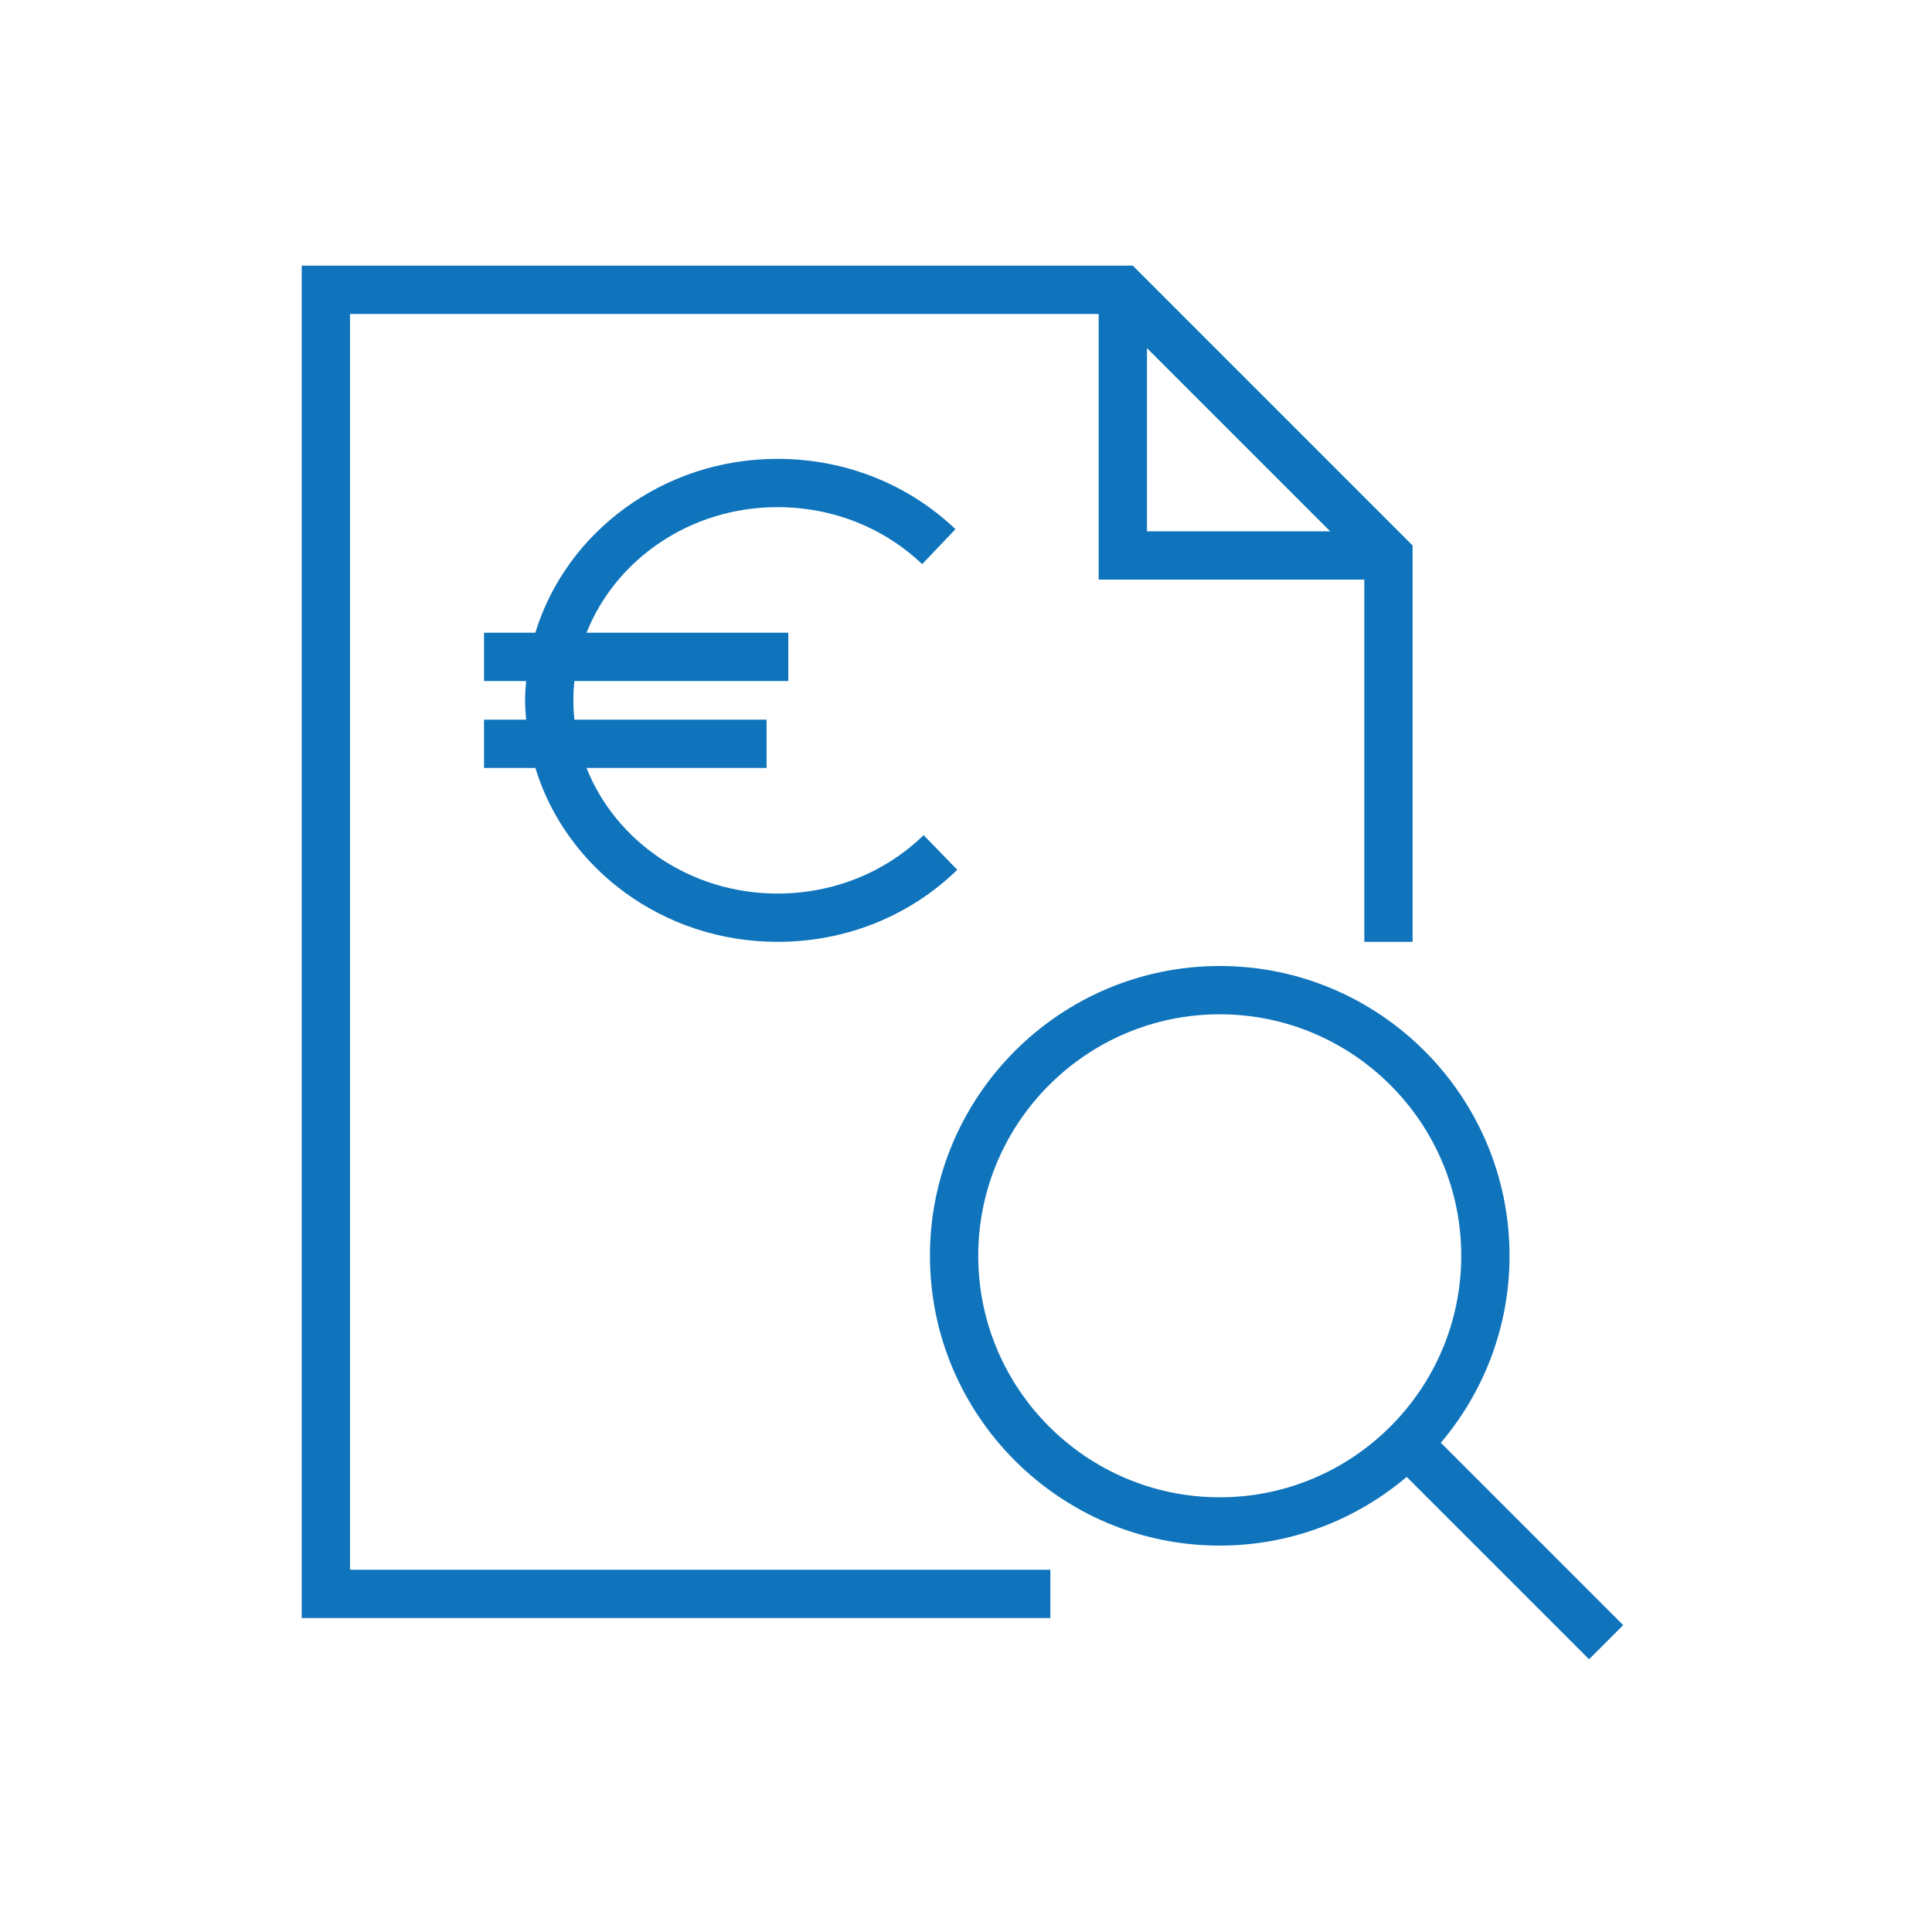 <?xml version="1.0" encoding="UTF-8"?>
<svg id="Livello_1" xmlns="http://www.w3.org/2000/svg" version="1.1" viewBox="0 0 80 80">
  <!-- Generator: Adobe Illustrator 29.1.0, SVG Export Plug-In . SVG Version: 2.1.0 Build 142)  -->
  <path fill="#0F74BC" d="M67.214,67.293l-7.552-7.552c1.771-2.092,2.845-4.791,2.845-7.741,0-6.617-5.383-12-12-12s-12,5.383-12,12,5.383,12,12,12c2.949,0,5.649-1.074,7.741-2.845l7.552,7.552,1.414-1.414ZM50.507,62c-5.514,0-10-4.486-10-10s4.486-10,10-10,10,4.486,10,10-4.486,10-10,10ZM14.493,13h31v11h11v15h2v-16.414l-11.586-11.586H12.493v56h31v-2H14.493V13ZM47.493,14.414l7.586,7.586h-7.586v-7.586ZM20.042,29.8h1.743c-.022-.265-.042-.53-.042-.8s.02-.536.042-.8h-1.743v-2h2.125c1.269-4.154,5.279-7.2,10.025-7.2,2.782,0,5.4,1.034,7.372,2.912l-1.379,1.448c-1.598-1.522-3.727-2.36-5.993-2.36-3.617,0-6.702,2.168-7.905,5.2h8.355v2h-8.857c-.028.263-.043.53-.043.8s.015.537.043.8h7.957v2h-7.455c1.202,3.032,4.287,5.2,7.905,5.2,2.298,0,4.448-.859,6.053-2.418l1.394,1.435c-1.98,1.924-4.625,2.983-7.446,2.983-4.746,0-8.756-3.046-10.025-7.2h-2.125v-2Z"/>
</svg>
